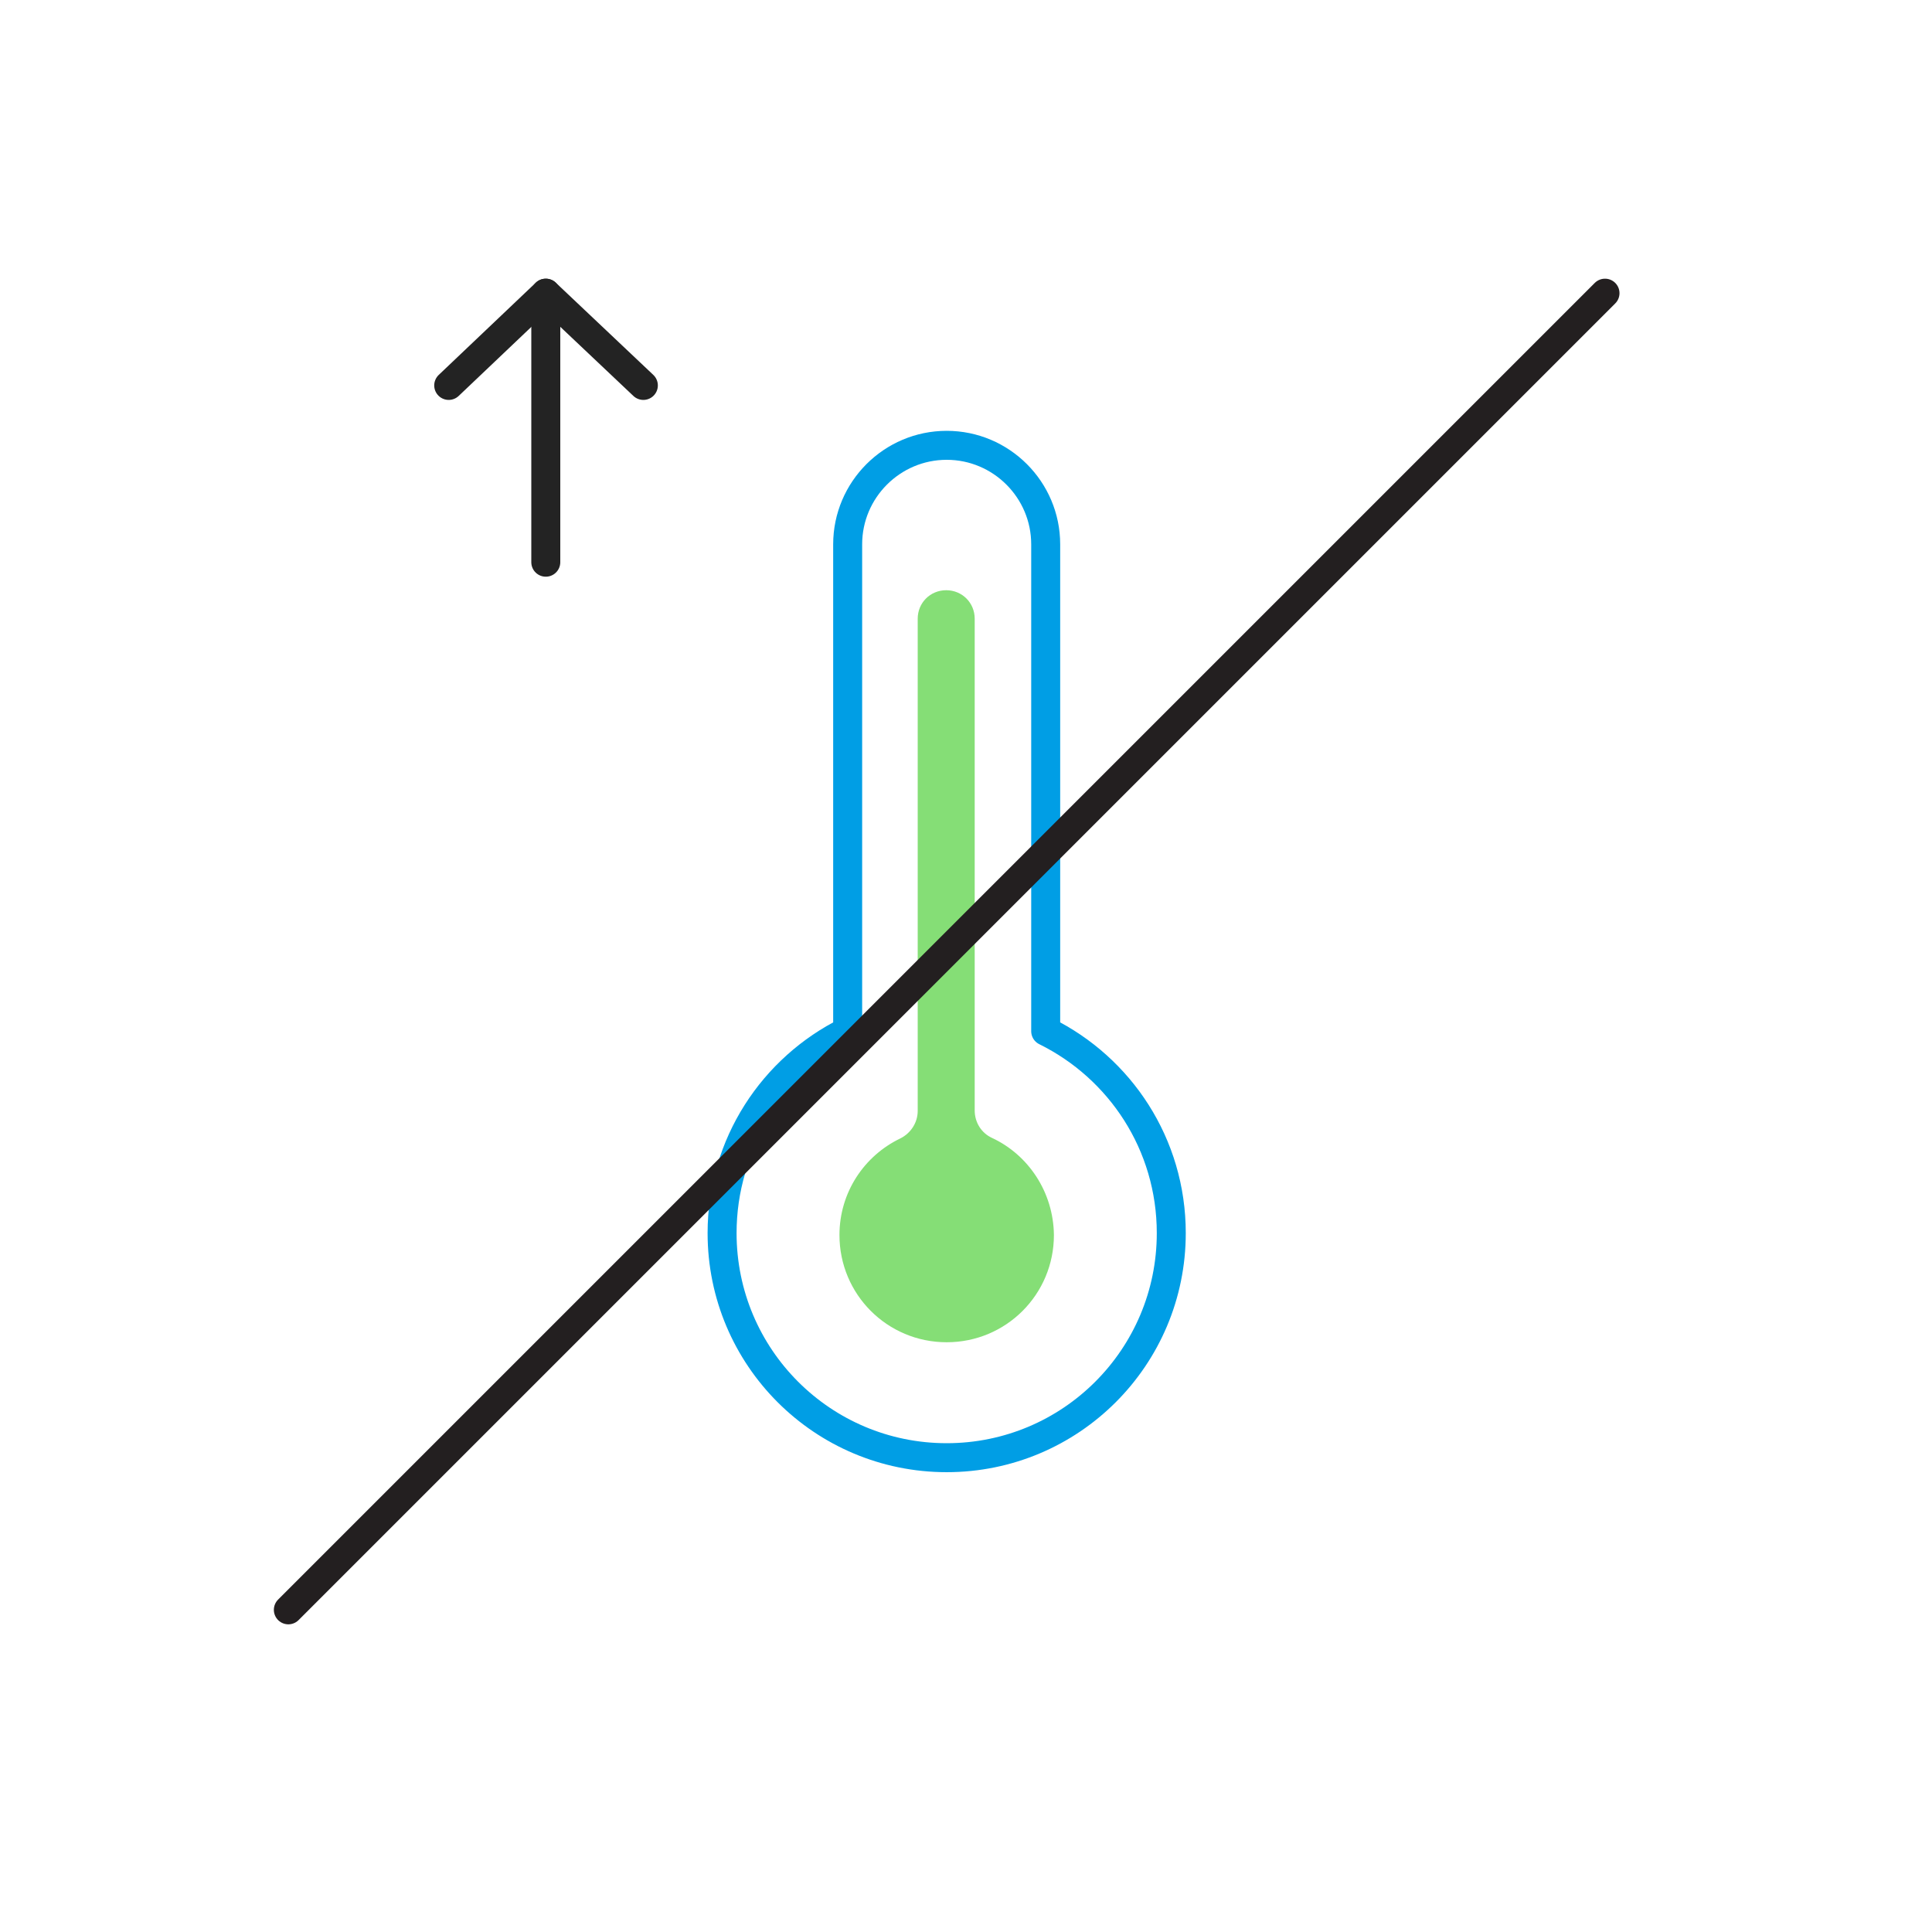 <svg width="400" height="400" viewBox="0 0 400 400" fill="none" xmlns="http://www.w3.org/2000/svg">
<path d="M216.5 213.499V112.699C216.5 101.399 207.3 92.199 196 92.199C184.7 92.199 175.5 101.399 175.5 112.699V213.499C160.1 221.099 149.5 236.899 149.5 255.299C149.5 280.999 170.3 301.799 196 301.799C221.7 301.799 242.5 280.999 242.5 255.299C242.5 236.899 231.9 221.099 216.5 213.499Z" stroke="#009EE5" stroke-width="6" stroke-miterlimit="10" stroke-linecap="round" stroke-linejoin="round"/>
<path d="M205.401 235.599C203.201 234.599 201.801 232.399 201.801 229.899V128.099C201.801 124.799 199.201 122.199 195.901 122.199C192.601 122.199 190.001 124.799 190.001 128.099V229.999C190.001 232.399 188.601 234.599 186.401 235.699C178.901 239.299 173.801 246.899 173.801 255.699C173.801 267.999 183.701 277.899 196.001 277.899C208.301 277.899 218.201 267.999 218.201 255.699C218.101 246.799 212.901 239.099 205.401 235.599Z" fill="#85DE76"/>
<path d="M332.299 60.699L59.699 333.299" stroke="#231F20" stroke-width="6" stroke-miterlimit="10" stroke-linecap="round" stroke-linejoin="round"/>
<path d="M113 116.399V60.699" stroke="#232323" stroke-width="6" stroke-miterlimit="10" stroke-linecap="round" stroke-linejoin="round"/>
<path d="M92.9 79.799L113 60.699L133.2 79.799" stroke="#232323" stroke-width="6" stroke-miterlimit="10" stroke-linecap="round" stroke-linejoin="round"/>
</svg>
